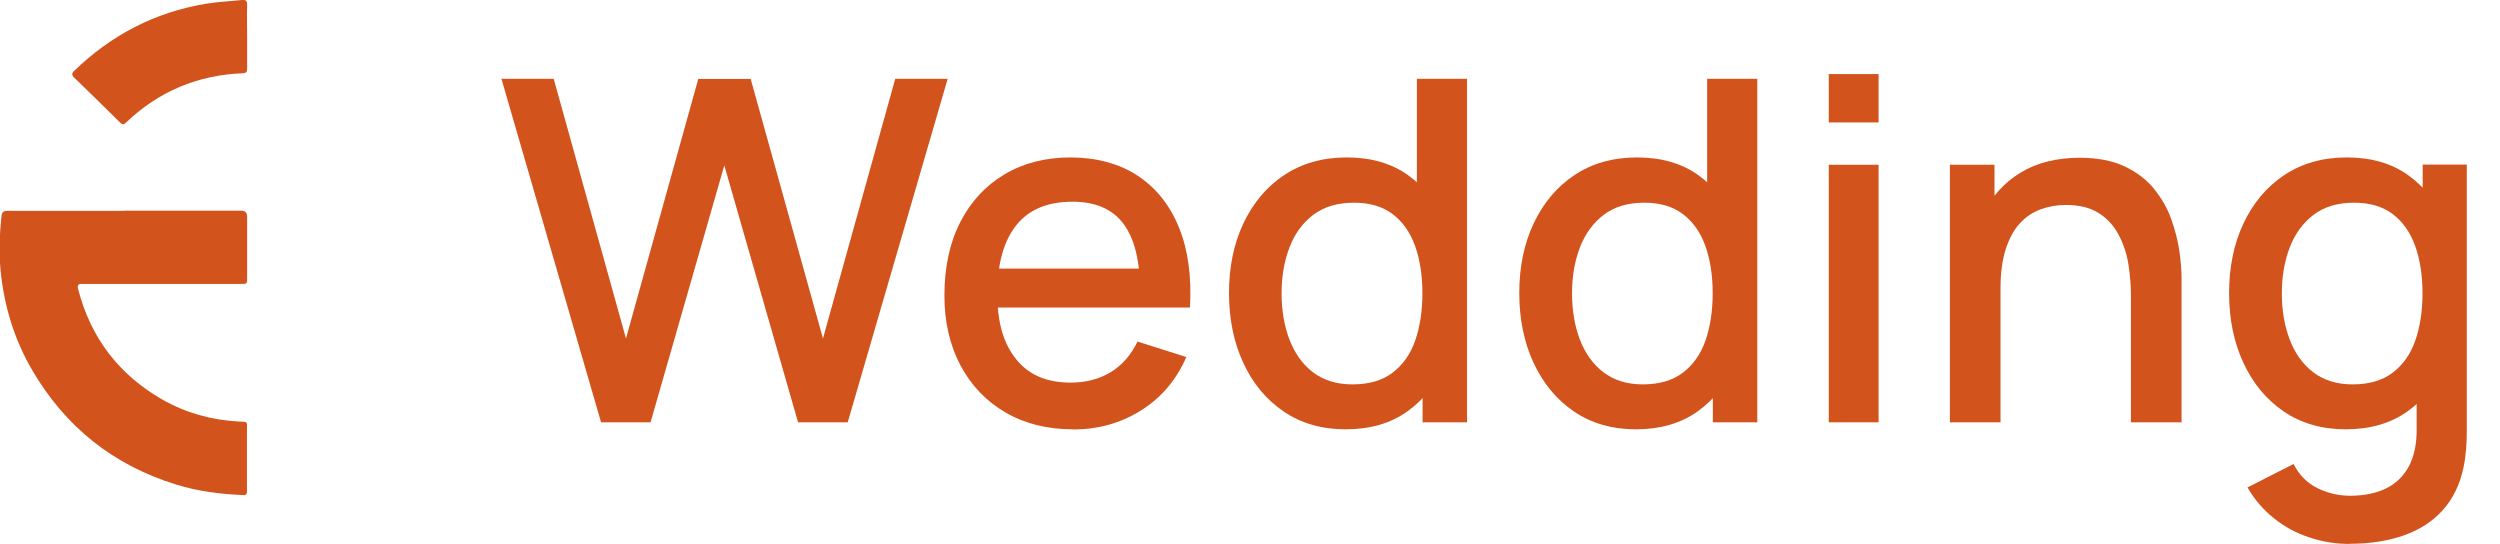 <svg xmlns="http://www.w3.org/2000/svg" id="Layer_2" data-name="Layer 2" viewBox="0 0 153.56 33.41"><defs><style>      .cls-1 {        fill: #d3531d;        stroke-width: 0px;      }    </style></defs><g id="Layer_1-2" data-name="Layer 1"><g><g><path class="cls-1" d="M36.92,25.94l-6.12-21.1h3.21l4.44,15.95,4.44-15.94h3.22s4.44,15.94,4.44,15.94l4.44-15.95h3.22l-6.14,21.1h-3.05l-4.53-15.78-4.53,15.78h-3.05Z"></path><path class="cls-1" d="M65.91,26.37c-1.57,0-2.95-.34-4.14-1.03s-2.11-1.65-2.77-2.89c-.66-1.24-.99-2.67-.99-4.3,0-1.73.32-3.23.97-4.5.65-1.27,1.56-2.25,2.72-2.94,1.16-.69,2.51-1.04,4.06-1.04s2.98.37,4.12,1.12c1.13.75,1.98,1.81,2.54,3.19.56,1.38.78,3.01.67,4.91h-3.06v-1.11c-.02-1.84-.37-3.19-1.05-4.07-.68-.88-1.71-1.32-3.1-1.32-1.53,0-2.69.48-3.46,1.45-.77.97-1.16,2.36-1.16,4.19s.39,3.08,1.16,4.04,1.88,1.43,3.34,1.43c.96,0,1.78-.22,2.48-.65.7-.43,1.24-1.06,1.63-1.87l3,.95c-.62,1.42-1.55,2.51-2.8,3.29-1.25.78-2.64,1.16-4.18,1.16ZM60.27,18.89v-2.39h11.29v2.39h-11.29Z"></path><path class="cls-1" d="M82.66,26.37c-1.48,0-2.75-.37-3.82-1.1-1.07-.73-1.9-1.73-2.48-3-.58-1.26-.87-2.69-.87-4.27s.29-3.02.88-4.27c.59-1.25,1.42-2.25,2.5-2.97s2.36-1.09,3.85-1.09,2.75.36,3.77,1.09c1.02.73,1.79,1.72,2.31,2.98.52,1.26.78,2.68.78,4.26s-.26,3-.79,4.26-1.3,2.26-2.33,3-2.29,1.11-3.81,1.11ZM83.08,23.61c1.01,0,1.83-.24,2.46-.72.63-.48,1.1-1.14,1.39-1.98s.44-1.81.44-2.9-.15-2.06-.45-2.9c-.3-.84-.76-1.49-1.38-1.96s-1.41-.7-2.37-.7c-1.02,0-1.85.25-2.51.75s-1.14,1.17-1.46,2.01-.48,1.78-.48,2.81.16,1.99.48,2.83.8,1.52,1.44,2.01,1.45.75,2.42.75ZM87.38,25.94v-11.38h-.35V4.84h3.08v21.1h-2.72Z"></path><path class="cls-1" d="M100.49,26.37c-1.47,0-2.75-.37-3.82-1.1s-1.89-1.73-2.48-3c-.58-1.26-.87-2.69-.87-4.27s.29-3.02.88-4.27c.59-1.25,1.42-2.25,2.5-2.97s2.36-1.09,3.85-1.09,2.75.36,3.77,1.09,1.79,1.72,2.31,2.98c.52,1.26.78,2.68.78,4.26s-.26,3-.79,4.26-1.3,2.26-2.33,3c-1.03.74-2.3,1.11-3.81,1.11ZM100.91,23.61c1.01,0,1.83-.24,2.46-.72.63-.48,1.1-1.14,1.39-1.98s.44-1.81.44-2.9-.15-2.06-.45-2.9-.76-1.49-1.38-1.96-1.41-.7-2.37-.7c-1.02,0-1.85.25-2.5.75s-1.14,1.17-1.46,2.01-.48,1.78-.48,2.81.16,1.99.48,2.83.8,1.52,1.44,2.01,1.45.75,2.42.75ZM105.21,25.94v-11.38h-.35V4.84h3.08v21.1h-2.72Z"></path><path class="cls-1" d="M112.33,7.52v-2.97h3.06v2.97h-3.06ZM112.33,25.94v-15.82h3.06v15.82h-3.06Z"></path><path class="cls-1" d="M119.77,25.94v-15.82h2.74v4.57h.37v11.25h-3.11ZM130.89,25.94v-7.78c0-.62-.05-1.25-.15-1.9s-.3-1.25-.59-1.81c-.29-.56-.69-1.01-1.22-1.35-.52-.34-1.2-.51-2.04-.51-.55,0-1.06.09-1.55.27-.49.18-.92.47-1.28.87-.37.4-.65.93-.86,1.58s-.32,1.45-.32,2.39l-1.9-.72c0-1.44.27-2.7.81-3.8s1.31-1.96,2.31-2.57,2.22-.92,3.65-.92c1.09,0,2.01.18,2.75.53.74.35,1.35.81,1.81,1.38s.82,1.19,1.06,1.87.41,1.33.5,1.98.13,1.21.13,1.7v8.79h-3.11Z"></path><path class="cls-1" d="M144.09,26.37c-1.47,0-2.75-.37-3.82-1.1s-1.89-1.73-2.48-3c-.58-1.26-.87-2.69-.87-4.27s.29-3.02.88-4.27c.59-1.25,1.42-2.25,2.5-2.97s2.36-1.09,3.85-1.09,2.75.36,3.77,1.09,1.79,1.72,2.31,2.98c.52,1.26.78,2.68.78,4.26s-.26,3-.79,4.26-1.3,2.26-2.33,3c-1.03.74-2.3,1.11-3.81,1.11ZM144.32,33.41c-.85,0-1.67-.13-2.47-.4-.8-.26-1.52-.65-2.17-1.17s-1.2-1.15-1.63-1.9l2.83-1.44c.34.67.83,1.17,1.46,1.48s1.3.47,2.01.47c.87,0,1.61-.15,2.23-.46s1.08-.77,1.4-1.38c.32-.62.47-1.38.46-2.29v-4.42h.37v-11.79h2.71v16.25c0,.42-.01.82-.04,1.2s-.08.76-.16,1.14c-.22,1.06-.65,1.94-1.28,2.64s-1.43,1.21-2.4,1.55c-.97.34-2.07.51-3.3.51ZM144.51,23.61c1.01,0,1.83-.24,2.46-.72.63-.48,1.1-1.14,1.39-1.98s.44-1.81.44-2.9-.15-2.06-.45-2.9-.76-1.49-1.38-1.96-1.41-.7-2.37-.7c-1.02,0-1.85.25-2.5.75s-1.14,1.17-1.46,2.01-.48,1.78-.48,2.81.16,1.99.48,2.83.8,1.52,1.44,2.01,1.45.75,2.42.75Z"></path></g><g><path class="cls-1" d="M7.68,12.94c2.38,0,4.76,0,7.14,0q.36,0,.36.37c0,1.25,0,2.49,0,3.74,0,.39,0,.39-.38.39-3.16,0-6.32,0-9.48,0-.09,0-.19,0-.28,0-.24-.01-.3.08-.24.32.77,2.98,2.49,5.24,5.15,6.77,1.45.83,3.02,1.27,4.69,1.36.62.03.53-.04.53.57,0,1.23,0,2.45,0,3.68,0,.17-.01.28-.24.27-1.39-.06-2.76-.23-4.09-.64-3.87-1.19-6.82-3.54-8.86-7.03-1.1-1.88-1.72-3.92-1.94-6.08-.11-1.13-.07-2.26.05-3.39.03-.23.12-.32.37-.32,2.4.01,4.79,0,7.19,0Z"></path><path class="cls-1" d="M15.18,2.26c0,.65,0,1.3,0,1.95,0,.2-.05.28-.27.29-2.77.11-5.16,1.11-7.17,3.03-.14.14-.23.13-.36,0-.94-.93-1.88-1.85-2.83-2.77-.16-.16-.14-.26,0-.4C6.84,2.14,9.53.75,12.65.23c.73-.12,1.48-.15,2.21-.23.24-.03.33.06.32.31-.02.65,0,1.3,0,1.95Z"></path></g></g></g></svg>
